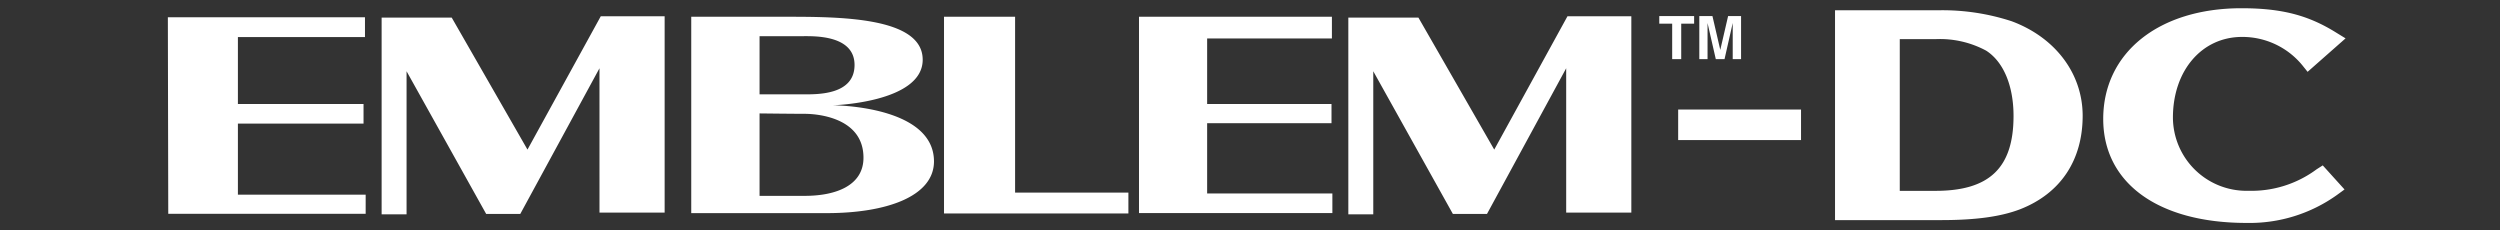 <svg xmlns="http://www.w3.org/2000/svg" viewBox="0 0 434 40"><rect x="0" y="0" width="434" height="40" fill="#333333" stroke="none"/><g data-name="レイヤー 2"><path data-name="&lt;スライス&gt;" fill="none" opacity=".5" d="M0 0h434v40H0z"/><path d="M41.3 33.8V21.46h21.81v-3.4H41.3V6.43h22.06V3H29.14l.07 34.12h34.27V33.8H41.3zM66.25 3.06h12.17l13.15 22.91 12.72-23.14h11.09v34.08h-11.31V11.85L90.32 37.14H84.4L70.58 12.37v24.84h-4.33V3.06zm167.82 0h12.17l13.16 22.91 12.71-23.14h11.09v34.08h-11.31V11.85l-13.75 25.29h-5.92L238.4 12.37v24.84h-4.33V3.06zm-89.49 15.22s15.6-.44 15.6-7.91-14.57-7.46-24-7.46H120V37h23.51c10.35 0 18.63-2.88 18.63-9-.04-9.72-17.56-9.72-17.56-9.72zm-12.72-12h7.54c1.93 0 8.95-.22 8.95 5s-6.43 5.1-8.87 5.1h-7.62zM139.7 34h-7.84V19.69s5.92.07 7.84.07 10.2.52 10.2 7.62c0 4.8-4.73 6.62-10.2 6.62zm24.18-31.09v34.15h32.01v-3.62h-19.67V2.91h-12.34zm45.68 30.68v-12.2h21.59v-3.33h-21.59V6.68h21.66V2.91h-33.49v34.08h33.57v-3.4h-21.74zm84.54-30.8v1.32h-2.24v6.15h-1.57V4.11h-2.24V2.79zm5.9 0h2.25v7.47h-1.45V3.99l-1.42 6.27h-1.52L296.43 4v6.26H295V2.79h2.28l1.36 5.87zm-8.67 16.23h21.33v5.3h-21.33zM349.26 3.7a38.68 38.68 0 00-12.6-1.92h-18.1v36.43H337c6 0 10.35-.6 13.71-1.89 7-2.74 10.84-8.5 10.84-16.24-.01-7.28-4.71-13.55-12.29-16.38zM329.8 6.79h6.32a16.91 16.91 0 018.67 2c3 1.92 4.76 6.06 4.76 11.34 0 9-4.18 13-13.54 13h-6.21zm72.38 22.59a19 19 0 01-11.86 3.74 12.77 12.77 0 01-13.1-12.71c0-8.13 5-14 12-14a13.46 13.46 0 0110.44 4.89l.94 1.17 6.59-5.81-1.63-1c-4.81-3-9.42-4.23-16.44-4.23-14.37 0-24 7.73-24 19.22 0 11.13 9.54 18.05 24.88 18.05a26.08 26.08 0 0015.72-4.87l1.29-.94-3.78-4.18z" fill="#fff"/></g></svg>